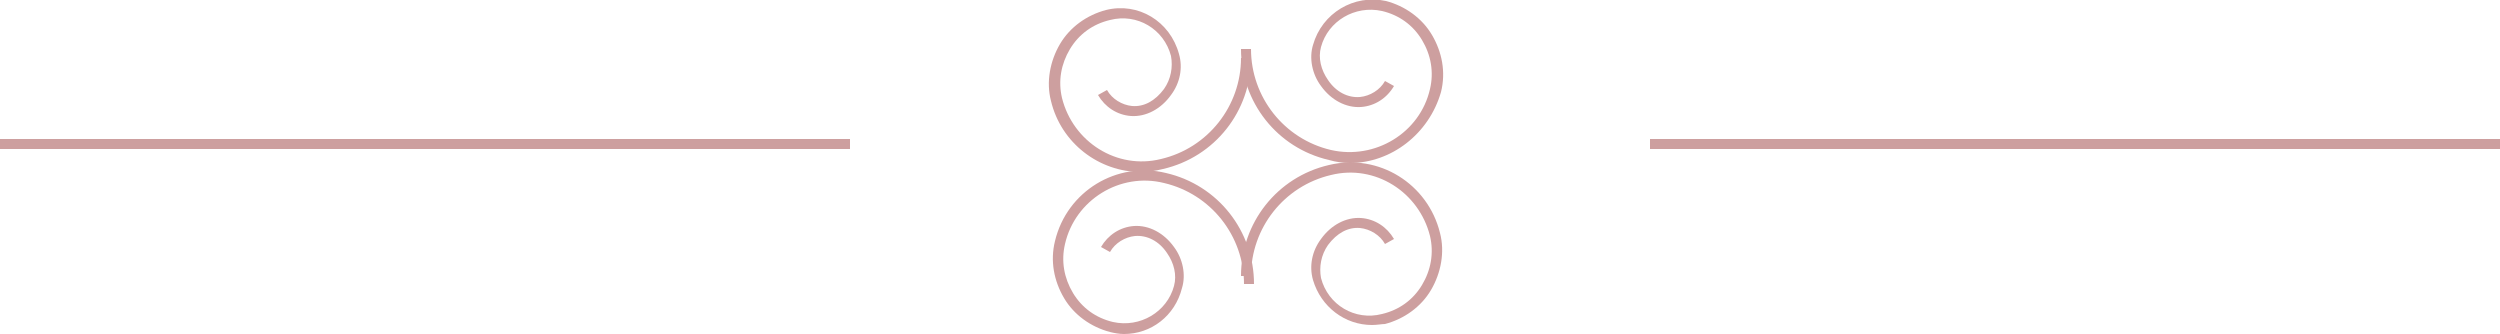 <?xml version="1.0" encoding="UTF-8"?> <svg xmlns="http://www.w3.org/2000/svg" xmlns:xlink="http://www.w3.org/1999/xlink" version="1.1" id="Слой_1" x="0px" y="0px" viewBox="0 0 250 33.4" style="enable-background:new 0 0 250 33.4;" xml:space="preserve"> <style type="text/css"> .st0{fill:#CD9F9F;} </style> <g> <rect y="13.9" class="st0" width="85" height="1"></rect> <rect x="165" y="13.9" class="st0" width="85" height="1"></rect> <path class="st0" d="M112.4,33.4c-0.5,0-1-0.1-1.4-0.2c-1.9-0.5-3.6-1.7-4.6-3.4s-1.4-3.7-0.9-5.7c1.2-5,6.2-8,11.1-6.8 c5.2,1.2,8.8,5.8,8.8,11.1l-1,0c0-4.8-3.3-9-8-10.1c-4.4-1.1-8.9,1.7-9.9,6.1c-0.4,1.7-0.1,3.4,0.8,4.9s2.3,2.5,4,2.9 c2.7,0.6,5.4-1,6.1-3.6c0.3-1.1,0-2.3-0.7-3.3c-0.8-1.2-2-1.8-3.2-1.7c-1,0.1-2,0.7-2.5,1.6l-0.9-0.5c0.7-1.2,1.9-2,3.3-2.1 c1.5-0.1,3,0.7,4,2.1c0.9,1.2,1.2,2.8,0.8,4.1C117.5,31.6,115.1,33.4,112.4,33.4z"></path> <path class="st0" d="M114.1,17.2c-4.2,0-8-2.9-9-7.1c-0.5-1.9-0.1-4,0.9-5.7s2.7-2.9,4.6-3.4c3.2-0.8,6.4,1.1,7.3,4.4 c0.4,1.4,0.1,2.9-0.8,4.1c-1,1.4-2.5,2.2-4,2.1c-1.4-0.1-2.6-0.9-3.3-2.1l0.9-0.5c0.5,0.9,1.5,1.5,2.5,1.6c1.2,0.1,2.3-0.5,3.2-1.7 c0.7-1,0.9-2.2,0.7-3.3c-0.7-2.7-3.4-4.3-6.1-3.6c-1.7,0.4-3.1,1.4-4,2.9s-1.2,3.2-0.8,4.9c1.1,4.4,5.5,7.2,9.9,6.1 c4.7-1.1,8-5.3,8-10.1l1,0c0,5.3-3.6,9.9-8.8,11.1C115.5,17.1,114.8,17.2,114.1,17.2z"></path> <path class="st0" d="M135,16.3c-0.7,0-1.4-0.1-2.1-0.3c-5.2-1.2-8.8-5.8-8.8-11.1l1,0c0,4.8,3.3,9,8,10.1c4.4,1,8.9-1.7,9.9-6.1 c0.4-1.7,0.1-3.4-0.8-4.9c-0.9-1.5-2.3-2.5-4-2.9c-2.7-0.6-5.4,1-6.1,3.6c-0.3,1.1,0,2.3,0.7,3.3c0.8,1.2,2,1.8,3.2,1.7 c1-0.1,2-0.7,2.5-1.6l0.9,0.5c-0.7,1.2-1.9,2-3.3,2.1c-1.5,0.1-3-0.7-4-2.1c-0.9-1.2-1.2-2.8-0.8-4.1c0.9-3.2,4.1-5.1,7.3-4.4 c1.9,0.5,3.6,1.7,4.6,3.4c1,1.7,1.4,3.7,0.9,5.7C142.9,13.4,139.1,16.3,135,16.3z"></path> <path class="st0" d="M137.2,32.5c-2.7,0-5.1-1.8-5.9-4.5c-0.4-1.4-0.1-2.9,0.8-4.1c1-1.4,2.5-2.2,4-2.1c1.4,0.1,2.6,0.9,3.3,2.1 l-0.9,0.5c-0.5-0.9-1.5-1.5-2.5-1.6c-1.2-0.1-2.3,0.5-3.2,1.7c-0.7,1-0.9,2.2-0.7,3.3c0.7,2.7,3.4,4.3,6.1,3.6 c1.7-0.4,3.1-1.4,4-2.9c0.9-1.5,1.2-3.2,0.8-4.9c-1.1-4.4-5.5-7.2-9.9-6.1c-4.7,1.1-8,5.3-8,10.1l-1,0c0-5.3,3.6-9.9,8.8-11.1 c5-1.2,9.9,1.9,11.1,6.8c0.5,1.9,0.1,4-0.9,5.7c-1,1.7-2.7,2.9-4.6,3.4C138.2,32.4,137.7,32.5,137.2,32.5z"></path> </g> </svg> 